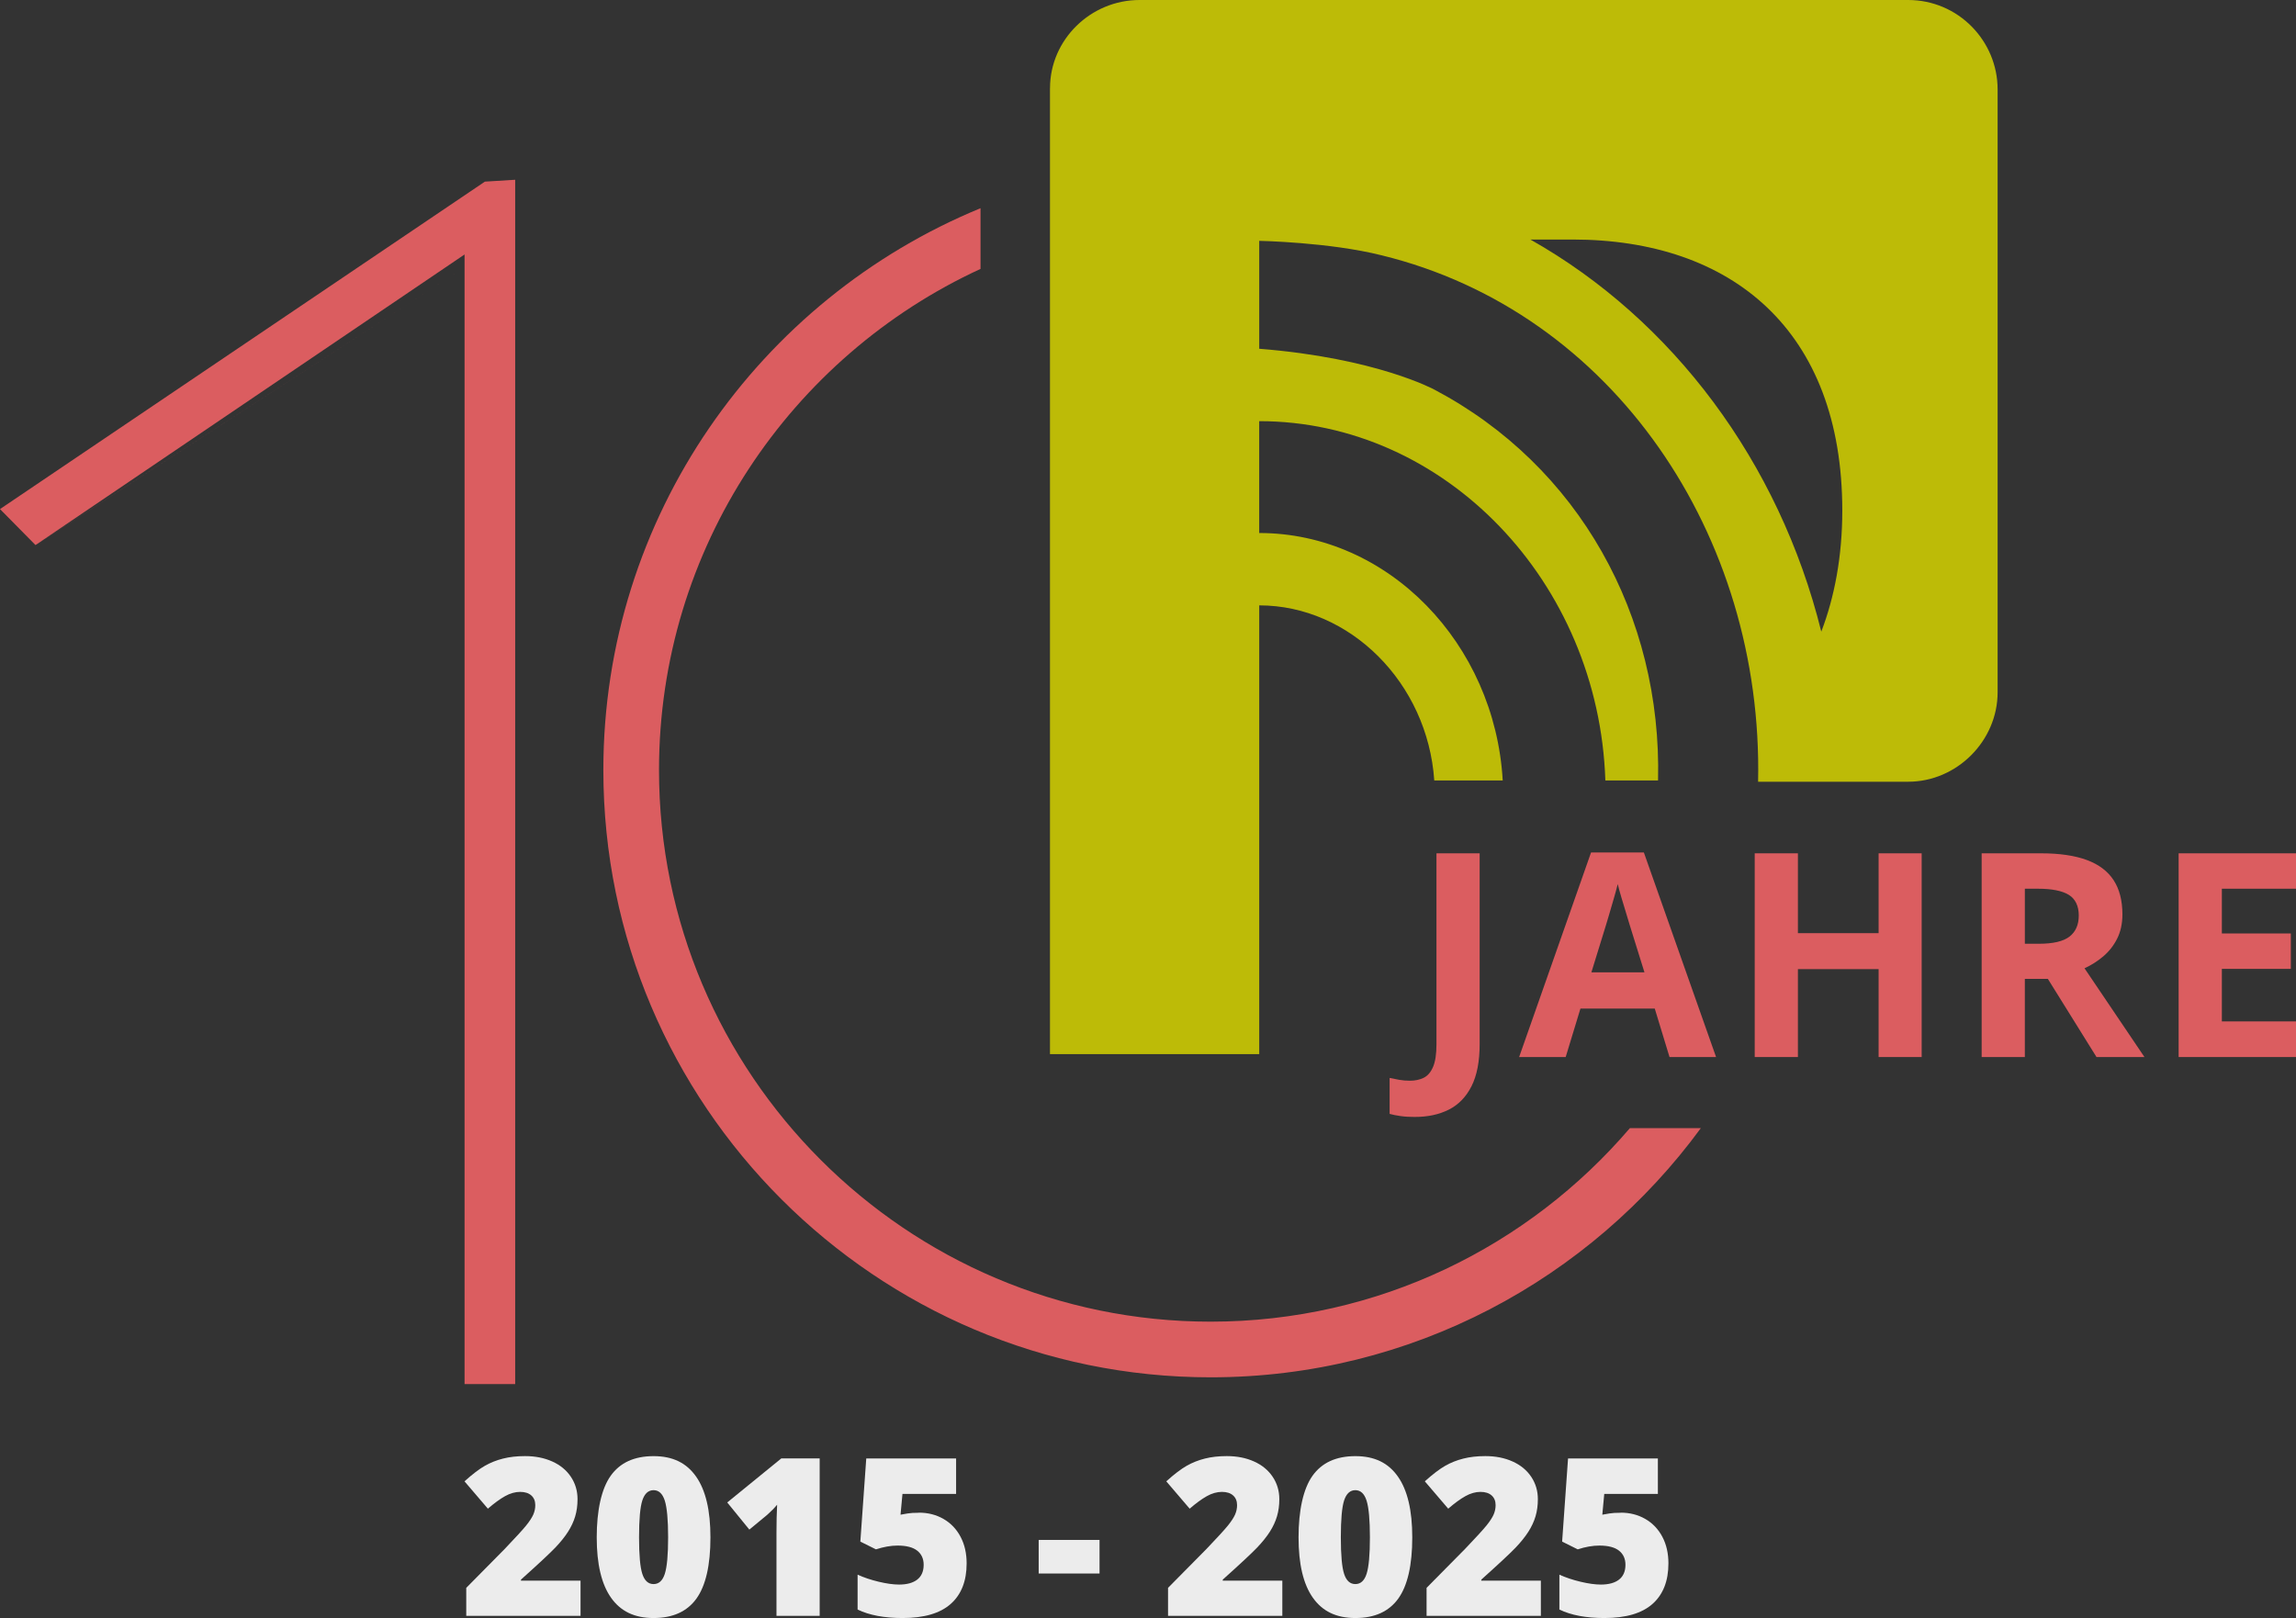 <?xml version="1.0" encoding="UTF-8"?>
<svg id="Ebene_1" xmlns="http://www.w3.org/2000/svg" version="1.1" viewBox="0 0 710.7 500.91">
  <rect x="0" y="0" width="710.7" height="500.91" fill="#333333" stroke="none"/>
  <!-- Generator: Adobe Illustrator 29.8.2, SVG Export Plug-In . SVG Version: 2.1.1 Build 3)  -->
  <path d="M563.76,195.55c-13.04-52.55-46.05-96.56-90.05-121.4h13.03c49.3,0,83.52,28.11,83.52,83.93,0,14.25-2.44,26.88-6.51,37.48M325.01,27.3v299.04h64.77v-138.93c.4,0-.4,0,0,0,28.11,0,52.14,24.04,54.18,54.2h21.19c-2.44-42.37-35.45-76.6-75.38-76.6v-34.63c.4,0-.4,0,0,0,57.45,0,105.12,49.7,107.15,111.23h16.31c1.22-50.93-24.45-97.37-69.27-121.01,0,0-17.92-9.77-54.18-12.63v-33.41s-.4,0,0,0c0,0,21.6.4,37.89,4.48,71.7,17.52,118.15,86.78,116.53,162.97h46.44c15.07,0,27.7-12.63,27.7-27.7V27.7c0-15.07-12.22-27.7-27.7-27.7M590.65,0h-237.93c-15.07,0-27.7,12.23-27.7,27.3" fill="#bdbb07"/>
  <path d="M143.79,82.79L10.98,168.73l-10.98-11.13L150.09,56.23l9.38-.58v372.83h-15.67V78.78L10.99,168.74l132.8-85.95Z" fill="#db5d60"/>
  <path d="M438.04,345.79c-1.73,0-3.24-.09-4.55-.28s-2.42-.41-3.35-.67v-11.13c.92.2,1.91.39,2.96.58,1.05.19,2.16.28,3.34.28,1.56,0,2.95-.29,4.19-.88s2.22-1.7,2.93-3.34c.72-1.64,1.08-4,1.08-7.08v-59.1h13.37v59.01c0,5.41-.84,9.77-2.52,13.09s-4.03,5.74-7.03,7.25-6.48,2.26-10.42,2.26v.01Z" fill="#db5d60"/>
  <path d="M516.78,327.24l-4.57-15.01h-23l-4.57,15.01h-14.41l22.26-63.33h16.35l22.35,63.33h-14.41ZM509.02,301.01l-4.57-14.67c-.29-.98-.67-2.24-1.14-3.78-.47-1.54-.95-3.1-1.42-4.7-.47-1.59-.86-2.98-1.14-4.16-.29,1.18-.68,2.64-1.19,4.38-.5,1.74-.98,3.38-1.44,4.94-.46,1.55-.79,2.66-.99,3.32l-4.53,14.67h16.44-.02Z" fill="#db5d60"/>
  <path d="M594.83,327.24h-13.33v-27.22h-24.98v27.22h-13.37v-63.07h13.37v24.72h24.98v-24.72h13.33v63.07Z" fill="#db5d60"/>
  <path d="M631.78,264.17c5.72,0,10.44.69,14.17,2.07s6.49,3.47,8.3,6.25c1.81,2.79,2.72,6.31,2.72,10.57,0,2.87-.55,5.39-1.64,7.55-1.09,2.15-2.53,3.98-4.31,5.48-1.78,1.5-3.71,2.72-5.78,3.67l18.55,27.48h-14.84l-15.06-24.2h-7.12v24.2h-13.37v-63.07h18.38ZM630.83,275.13h-4.06v17.04h4.31c4.43,0,7.6-.74,9.51-2.22,1.91-1.48,2.87-3.66,2.87-6.54s-1.03-5.12-3.08-6.38-5.24-1.9-9.55-1.9Z" fill="#db5d60"/>
  <path d="M710.7,327.24h-36.33v-63.07h36.33v10.96h-22.95v13.85h21.35v10.96h-21.35v16.27h22.95v11.04-.01Z" fill="#db5d60"/>
  <path d="M179.7,500.24h-35.38v-8.67l11.9-12.04c3.4-3.56,5.62-5.99,6.67-7.29,1.04-1.3,1.77-2.42,2.18-3.35.41-.93.62-1.91.62-2.93,0-1.27-.41-2.27-1.23-3-.82-.73-1.98-1.1-3.47-1.1s-3.08.44-4.65,1.32c-1.57.88-3.34,2.17-5.32,3.88l-7.24-8.47c2.51-2.25,4.62-3.85,6.34-4.82,1.71-.97,3.57-1.71,5.59-2.22,2.01-.51,4.27-.77,6.79-.77,3.16,0,5.97.55,8.45,1.67,2.48,1.11,4.4,2.7,5.77,4.75,1.37,2.06,2.05,4.36,2.05,6.92,0,1.91-.24,3.68-.72,5.3s-1.22,3.22-2.22,4.78c-1,1.57-2.33,3.22-3.98,4.95-1.66,1.73-5.18,5.02-10.59,9.87v.33h18.44v10.89Z" fill="#ececec"/>
  <path d="M219.91,475.93c0,8.62-1.45,14.94-4.33,18.96-2.89,4.01-7.31,6.02-13.27,6.02s-10.21-2.1-13.17-6.29-4.43-10.42-4.43-18.69,1.44-15.03,4.33-19.07c2.89-4.05,7.31-6.07,13.27-6.07s10.19,2.11,13.15,6.32c2.97,4.21,4.45,10.49,4.45,18.82h0ZM197.81,475.93c0,5.51.34,9.3,1.03,11.37s1.84,3.1,3.47,3.1,2.81-1.07,3.48-3.2c.68-2.13,1.02-5.89,1.02-11.27s-.35-9.19-1.03-11.35c-.69-2.17-1.85-3.25-3.47-3.25s-2.78,1.05-3.47,3.13c-.69,2.09-1.03,5.91-1.03,11.47h0Z" fill="#ececec"/>
  <path d="M253.72,500.24h-13.37v-25.81c0-3.13.07-6,.2-8.6-.82,1-1.85,2.05-3.07,3.13l-5.53,4.57-6.84-8.4,16.74-13.64h11.87v48.75Z" fill="#ececec"/>
  <path d="M284.47,468.29c2.8,0,5.33.65,7.59,1.95s4.01,3.14,5.27,5.52c1.26,2.38,1.88,5.12,1.88,8.24,0,5.45-1.64,9.62-4.92,12.54-3.28,2.91-8.24,4.37-14.89,4.37-5.69,0-10.34-.88-13.94-2.63v-10.8c1.93.89,4.12,1.62,6.55,2.2s4.53.87,6.29.87c2.44,0,4.32-.52,5.64-1.55,1.31-1.03,1.97-2.56,1.97-4.58,0-1.87-.67-3.32-2-4.37s-3.36-1.57-6.07-1.57c-2.07,0-4.3.39-6.7,1.17l-4.83-2.4,1.83-25.74h27.81v10.97h-16.6l-.6,6.44c1.73-.33,2.97-.52,3.7-.55.73-.03,1.41-.05,2.03-.05l-.01-.03Z" fill="#ececec"/>
  <path d="M321.51,487.13v-10.4h18.84v10.4h-18.84Z" fill="#ececec"/>
  <path d="M396.93,500.24h-35.38v-8.67l11.9-12.04c3.4-3.56,5.62-5.99,6.67-7.29,1.04-1.3,1.77-2.42,2.18-3.35s.62-1.91.62-2.93c0-1.27-.41-2.27-1.23-3s-1.98-1.1-3.47-1.1-3.08.44-4.65,1.32-3.34,2.17-5.32,3.88l-7.24-8.47c2.51-2.25,4.62-3.85,6.34-4.82,1.71-.97,3.57-1.71,5.59-2.22,2.01-.51,4.27-.77,6.79-.77,3.16,0,5.97.55,8.45,1.67,2.48,1.11,4.4,2.7,5.77,4.75,1.37,2.06,2.05,4.36,2.05,6.92,0,1.91-.24,3.68-.72,5.3s-1.22,3.22-2.22,4.78c-1,1.57-2.33,3.22-3.98,4.95-1.66,1.73-5.18,5.02-10.59,9.87v.33h18.44v10.89Z" fill="#ececec"/>
  <path d="M437.15,475.93c0,8.62-1.45,14.94-4.33,18.96-2.89,4.01-7.31,6.02-13.27,6.02s-10.21-2.1-13.17-6.29c-2.96-4.19-4.43-10.42-4.43-18.69s1.44-15.03,4.33-19.07c2.89-4.05,7.31-6.07,13.27-6.07s10.19,2.11,13.15,6.32c2.97,4.21,4.45,10.49,4.45,18.82h0ZM415.04,475.93c0,5.51.34,9.3,1.03,11.37s1.84,3.1,3.47,3.1,2.81-1.07,3.48-3.2c.68-2.13,1.02-5.89,1.02-11.27s-.35-9.19-1.03-11.35c-.69-2.17-1.85-3.25-3.47-3.25s-2.78,1.05-3.47,3.13c-.69,2.09-1.03,5.91-1.03,11.47h0Z" fill="#ececec"/>
  <path d="M476.96,500.24h-35.38v-8.67l11.9-12.04c3.4-3.56,5.62-5.99,6.67-7.29,1.04-1.3,1.77-2.42,2.18-3.35s.62-1.91.62-2.93c0-1.27-.41-2.27-1.23-3s-1.98-1.1-3.47-1.1-3.08.44-4.65,1.32-3.34,2.17-5.32,3.88l-7.24-8.47c2.51-2.25,4.62-3.85,6.34-4.82,1.71-.97,3.57-1.71,5.59-2.22,2.01-.51,4.27-.77,6.79-.77,3.16,0,5.97.55,8.45,1.67,2.48,1.11,4.4,2.7,5.77,4.75,1.37,2.06,2.05,4.36,2.05,6.92,0,1.91-.24,3.68-.72,5.3s-1.22,3.22-2.22,4.78-2.33,3.22-3.98,4.95c-1.66,1.73-5.18,5.02-10.59,9.87v.33h18.44v10.89Z" fill="#ececec"/>
  <path d="M501.7,468.29c2.8,0,5.33.65,7.59,1.95s4.01,3.14,5.27,5.52,1.88,5.12,1.88,8.24c0,5.45-1.64,9.62-4.92,12.54-3.28,2.91-8.24,4.37-14.89,4.37-5.69,0-10.34-.88-13.94-2.63v-10.8c1.93.89,4.12,1.62,6.55,2.2s4.53.87,6.29.87c2.44,0,4.32-.52,5.64-1.55,1.31-1.03,1.97-2.56,1.97-4.58,0-1.87-.67-3.32-2-4.37s-3.36-1.57-6.07-1.57c-2.07,0-4.3.39-6.7,1.17l-4.83-2.4,1.83-25.74h27.81v10.97h-16.6l-.6,6.44c1.73-.33,2.97-.52,3.7-.55.73-.03,1.41-.05,2.03-.05l-.01-.03Z" fill="#ececec"/>
  <path d="M504.52,349.24c-31.34,36.65-77.89,59.92-129.78,59.92-94.15,0-170.75-76.6-170.75-170.75,0-68.74,40.84-128.12,99.52-155.16v-18.79c-68.43,28.13-116.75,95.5-116.75,173.95,0,103.65,84.33,187.98,187.98,187.98,62.24,0,117.51-30.41,151.74-77.15h-21.96Z" fill="#db5d60"/>
</svg>